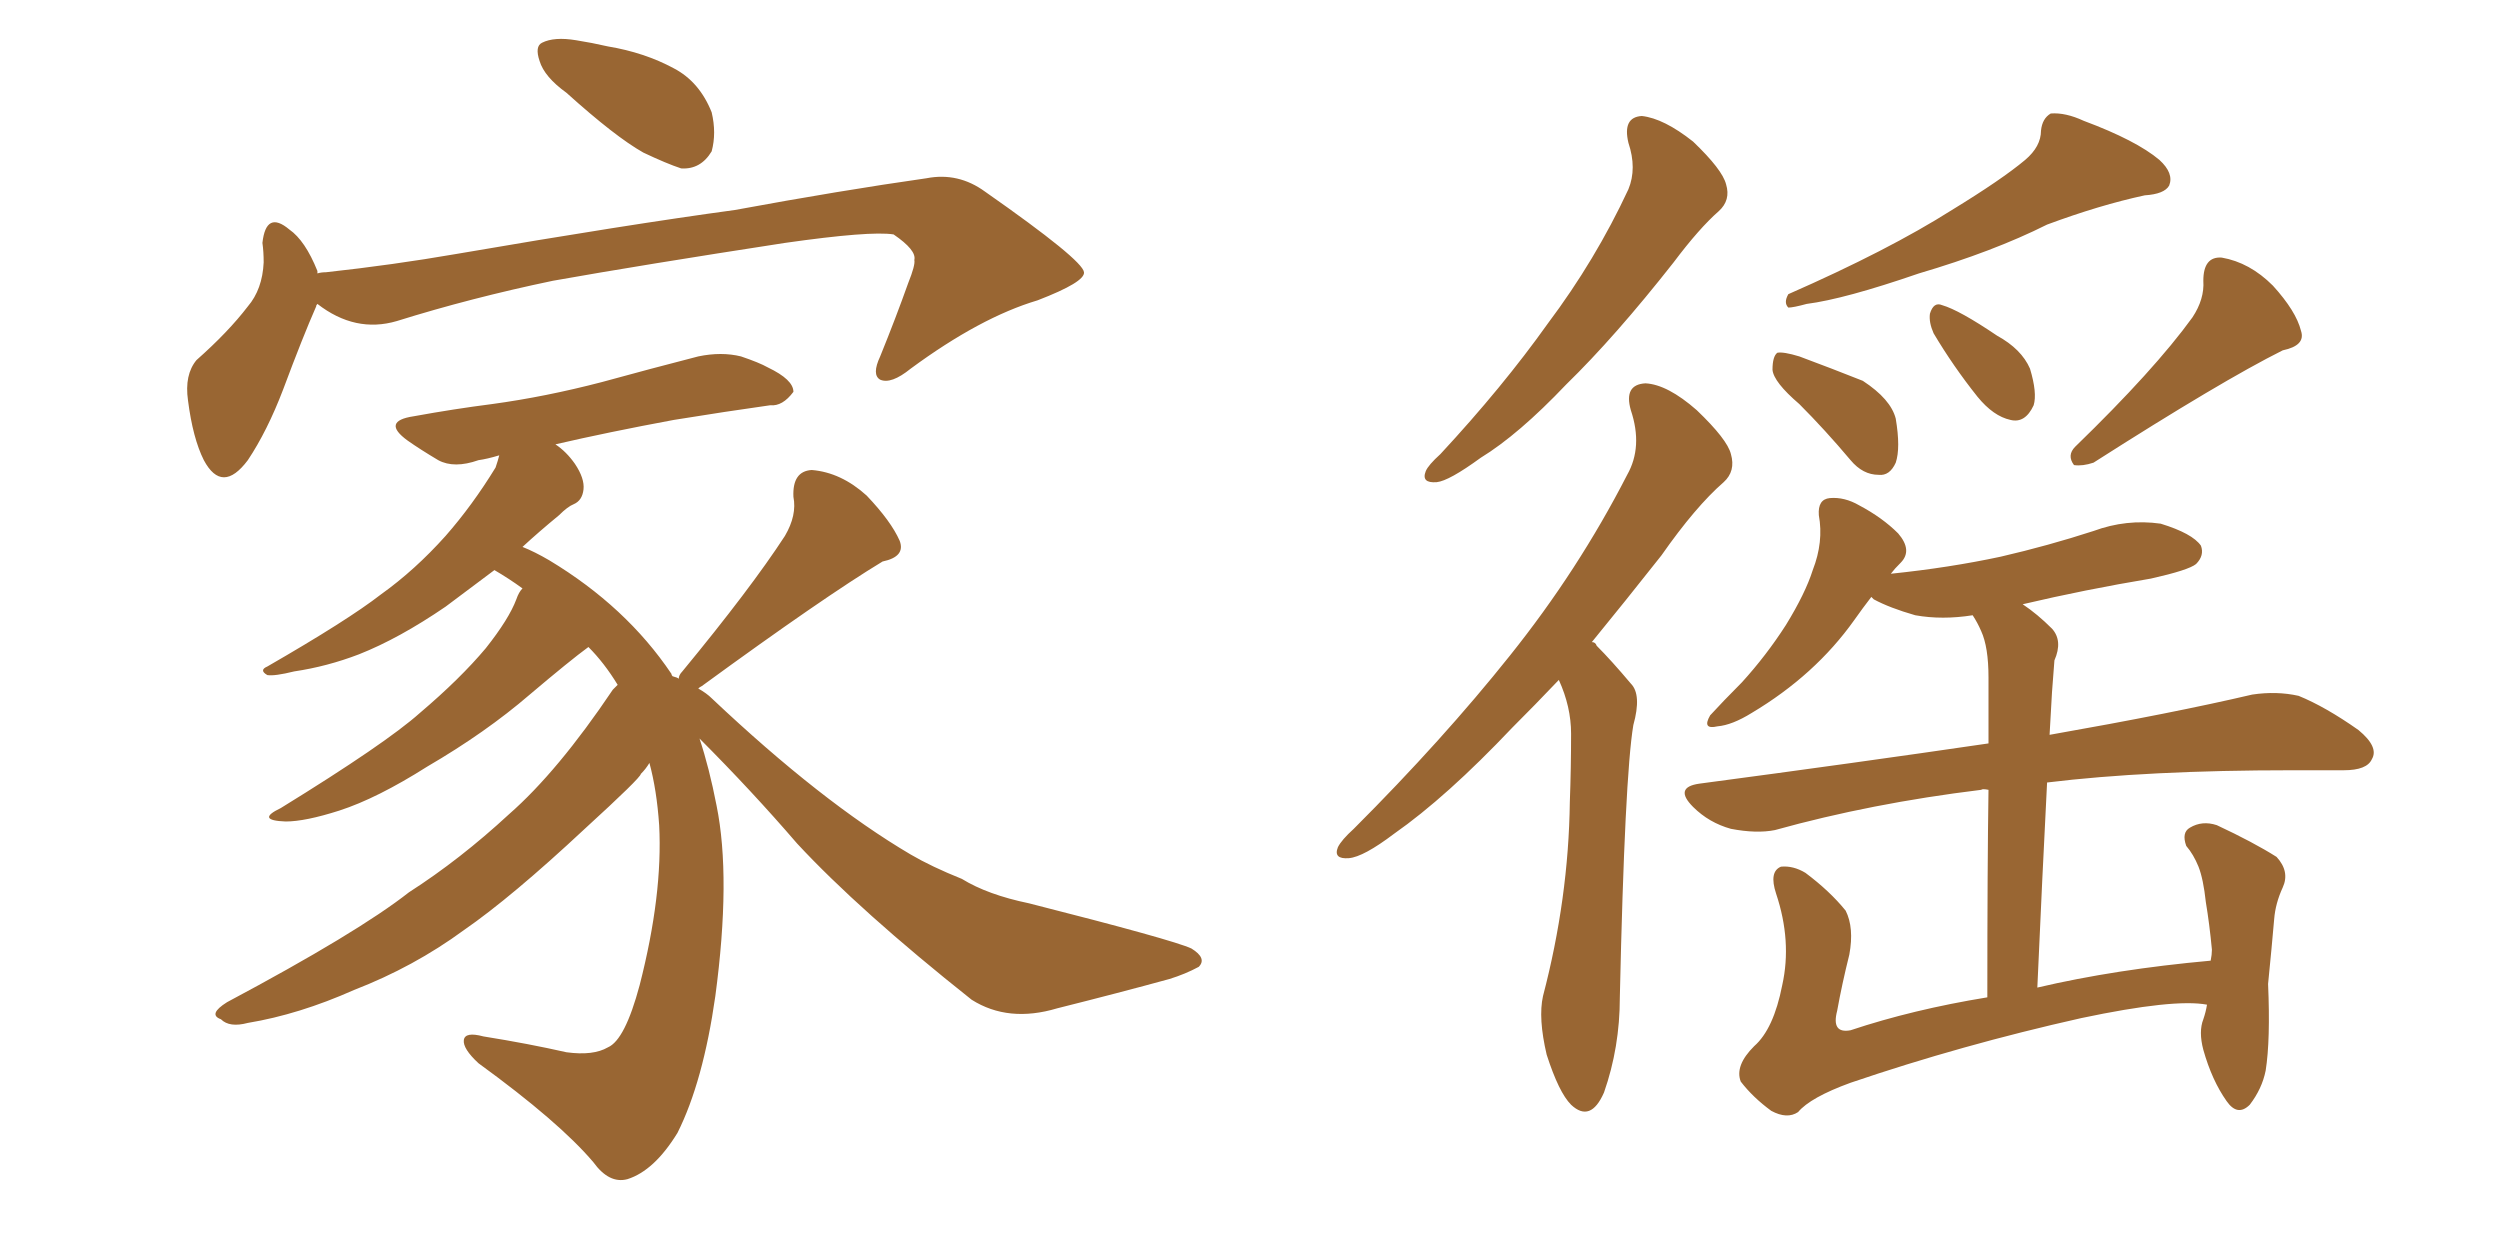 <svg xmlns="http://www.w3.org/2000/svg" xmlns:xlink="http://www.w3.org/1999/xlink" width="300" height="150"><path fill="#996633" padding="10" d="M67.97 11.13L67.97 11.13Q65.33 9.23 64.75 7.32L64.75 7.32Q64.16 5.57 65.04 5.13L65.04 5.13Q66.50 4.39 69.14 4.83L69.14 4.83Q71.04 5.13 72.95 5.57L72.95 5.57Q77.34 6.30 80.86 8.20L80.86 8.20Q83.94 9.81 85.40 13.48L85.40 13.48Q85.99 15.97 85.40 18.16L85.40 18.16Q84.08 20.36 81.74 20.21L81.74 20.21Q79.98 19.63 77.20 18.31L77.20 18.31Q73.83 16.41 67.97 11.13ZM38.09 36.47L38.09 36.47Q37.94 36.62 37.94 36.77L37.94 36.77Q36.33 40.43 33.98 46.73L33.98 46.73Q32.08 51.71 29.74 55.22L29.74 55.22Q26.66 59.33 24.46 55.22L24.46 55.22Q23.14 52.59 22.56 48.05L22.56 48.05Q22.12 44.97 23.58 43.21L23.58 43.21Q27.39 39.84 29.74 36.77L29.74 36.77Q31.49 34.72 31.64 31.49L31.64 31.49Q31.64 30.18 31.49 29.15L31.49 29.15Q31.93 25.20 34.72 27.54L34.72 27.54Q36.62 28.86 38.09 32.52L38.09 32.52Q38.09 32.67 38.09 32.81L38.09 32.81Q38.53 32.67 39.11 32.67L39.11 32.67Q47.17 31.79 54.79 30.47L54.79 30.47Q75.29 26.95 88.18 25.20L88.18 25.20Q100.93 22.85 111.18 21.39L111.18 21.39Q114.99 20.65 118.21 23.00L118.21 23.00Q129.93 31.20 130.08 32.67L130.08 32.67Q130.22 33.84 124.51 36.04L124.51 36.04Q117.63 38.09 109.28 44.24L109.28 44.24Q106.93 46.14 105.62 45.56L105.62 45.56Q104.59 44.97 105.62 42.77L105.62 42.77Q107.52 38.09 108.98 33.98L108.98 33.98Q109.86 31.79 109.72 31.20L109.72 31.20Q110.01 30.03 107.23 28.13L107.23 28.13Q104.44 27.69 94.19 29.15L94.19 29.15Q77.05 31.79 66.36 33.69L66.36 33.69Q56.54 35.74 47.61 38.53L47.61 38.53Q42.63 39.99 38.09 36.47ZM81.45 81.45L81.45 81.45L81.45 81.45Q81.45 81.01 81.88 80.57L81.88 80.57Q90.09 70.61 94.19 64.31L94.19 64.31Q95.65 61.82 95.21 59.62L95.21 59.62Q95.07 56.54 97.41 56.40L97.41 56.40Q100.93 56.69 104.00 59.47L104.00 59.47Q106.93 62.55 107.96 64.89L107.96 64.89Q108.69 66.80 105.91 67.38L105.91 67.38Q98.88 71.63 84.23 82.32L84.23 82.32Q83.94 82.47 83.79 82.62L83.79 82.62Q84.81 83.20 85.40 83.79L85.40 83.79Q98.58 96.24 109.28 102.54L109.28 102.54Q111.77 104.00 115.43 105.47L115.43 105.47Q118.51 107.37 123.49 108.40L123.49 108.40Q140.77 112.79 142.97 113.82L142.97 113.82Q144.87 114.99 143.85 116.02L143.85 116.02Q142.24 116.89 140.33 117.48L140.33 117.48Q134.47 119.09 126.86 121.00L126.86 121.00Q121.00 122.75 116.60 119.97L116.60 119.97Q103.13 109.28 95.65 101.22L95.65 101.22Q90.23 94.92 83.94 88.62L83.94 88.62Q85.11 92.14 85.99 96.68L85.99 96.68Q87.74 105.32 85.84 119.53L85.84 119.53Q84.38 129.79 81.30 135.94L81.30 135.94Q78.52 140.48 75.29 141.50L75.29 141.50Q73.10 142.09 71.19 139.45L71.19 139.45Q67.09 134.62 57.42 127.59L57.42 127.59Q55.52 125.83 55.66 124.80L55.66 124.80Q55.81 123.78 58.01 124.37L58.01 124.37Q63.43 125.24 67.97 126.27L67.97 126.27Q71.19 126.71 72.95 125.68L72.95 125.68Q75 124.80 76.76 118.21L76.76 118.21Q79.54 107.37 79.10 99.02L79.10 99.02Q78.81 94.78 77.93 91.55L77.93 91.55Q77.49 92.29 76.90 92.87L76.90 92.87Q76.90 93.31 70.17 99.46L70.17 99.46Q61.38 107.67 55.66 111.62L55.66 111.62Q49.66 116.02 42.48 118.80L42.48 118.80Q35.89 121.73 29.74 122.75L29.74 122.75Q27.54 123.34 26.51 122.31L26.51 122.31Q24.90 121.73 27.25 120.26L27.25 120.26Q42.92 111.91 49.07 107.08L49.07 107.08Q55.22 103.13 61.08 97.71L61.08 97.71Q66.94 92.58 73.54 82.76L73.54 82.76Q73.97 82.32 74.12 82.18L74.12 82.18Q72.51 79.54 70.61 77.64L70.61 77.64Q68.41 79.25 63.57 83.35L63.57 83.35Q58.30 87.89 51.27 91.99L51.27 91.99Q45.26 95.80 40.72 97.27L40.72 97.27Q36.62 98.58 34.28 98.58L34.28 98.58Q30.62 98.44 33.69 96.97L33.69 96.97Q46.29 89.21 50.39 85.55L50.39 85.55Q55.22 81.45 58.30 77.78L58.30 77.78Q61.08 74.27 61.96 71.92L61.96 71.92Q62.26 71.04 62.70 70.61L62.70 70.61Q61.08 69.43 59.33 68.41L59.33 68.41Q55.81 71.04 53.47 72.80L53.47 72.80Q47.90 76.61 43.07 78.52L43.07 78.52Q39.26 79.98 35.30 80.57L35.30 80.57Q32.96 81.15 32.08 81.01L32.08 81.01Q31.05 80.42 32.08 79.98L32.08 79.98Q41.75 74.41 45.70 71.34L45.70 71.34Q49.80 68.41 53.47 64.31L53.47 64.31Q56.69 60.64 59.47 56.10L59.47 56.10Q59.77 55.22 59.91 54.64L59.91 54.64Q58.45 55.08 57.42 55.22L57.42 55.22Q54.49 56.25 52.59 55.22L52.59 55.22Q50.39 53.91 48.93 52.88L48.93 52.88Q45.70 50.54 49.66 49.95L49.66 49.95Q54.49 49.07 59.03 48.49L59.03 48.49Q65.48 47.61 72.22 45.85L72.22 45.85Q78.08 44.24 83.79 42.77L83.79 42.77Q86.57 42.19 88.92 42.77L88.92 42.77Q91.11 43.51 92.14 44.09L92.14 44.09Q95.21 45.56 95.21 47.02L95.21 47.02Q93.90 48.78 92.43 48.63L92.43 48.63Q87.16 49.37 80.86 50.39L80.86 50.39Q72.95 51.86 66.65 53.32L66.65 53.32Q67.97 54.20 68.99 55.66L68.99 55.66Q70.17 57.42 70.02 58.74L70.02 58.74Q69.87 60.06 68.85 60.50L68.85 60.50Q68.12 60.79 67.09 61.82L67.09 61.82Q64.60 63.87 62.70 65.63L62.70 65.63Q64.16 66.21 65.92 67.24L65.92 67.24Q75.15 72.80 80.57 80.86L80.57 80.86Q80.57 81.01 80.71 81.15L80.71 81.15Q81.30 81.30 81.45 81.45ZM195.41 17.14L195.41 17.14Q194.68 14.06 197.02 13.92L197.02 13.92Q199.66 14.21 203.17 16.99L203.17 16.99Q206.69 20.36 207.13 22.12L207.13 22.12Q207.71 24.02 206.25 25.34L206.25 25.34Q203.91 27.39 200.83 31.49L200.83 31.49Q193.80 40.43 187.94 46.14L187.94 46.14Q182.23 52.15 177.69 54.93L177.69 54.93Q173.88 57.71 172.41 57.86L172.41 57.86Q170.51 58.01 171.09 56.54L171.09 56.54Q171.39 55.81 172.85 54.49L172.85 54.49Q180.32 46.44 185.74 38.82L185.74 38.82Q191.46 31.20 195.41 22.71L195.41 22.71Q196.44 20.21 195.41 17.14ZM187.06 81.59L187.06 81.59Q184.13 84.67 181.49 87.30L181.49 87.30Q173.58 95.65 167.29 100.05L167.29 100.05Q163.62 102.83 161.87 102.98L161.87 102.98Q159.96 103.13 160.55 101.66L160.55 101.66Q160.99 100.78 162.45 99.46L162.45 99.46Q173.14 88.77 181.20 78.66L181.20 78.66Q189.40 68.41 195.26 56.98L195.26 56.98Q197.17 53.61 195.70 49.22L195.70 49.22Q194.82 46.14 197.46 46.00L197.46 46.00Q200.10 46.14 203.61 49.22L203.61 49.22Q207.28 52.73 207.71 54.49L207.71 54.49Q208.30 56.54 206.84 57.86L206.84 57.86Q203.47 60.79 199.37 66.65L199.37 66.65Q194.97 72.22 191.02 77.05L191.02 77.05Q191.46 77.05 191.60 77.49L191.60 77.49Q193.36 79.25 195.70 82.03L195.70 82.03Q197.02 83.35 196.00 87.01L196.00 87.01Q194.97 93.16 194.38 119.68L194.38 119.68Q194.38 125.68 192.48 131.10L192.48 131.10Q190.87 134.77 188.53 132.57L188.53 132.57Q187.06 131.10 185.60 126.56L185.60 126.56Q184.57 122.17 185.16 119.53L185.16 119.53Q188.23 107.81 188.38 96.24L188.38 96.24Q188.53 92.14 188.53 88.04L188.53 88.04Q188.53 84.81 187.06 81.59ZM243.02 19.19L243.02 19.19Q244.92 17.58 244.92 15.67L244.92 15.67Q245.07 14.21 246.09 13.62L246.09 13.62Q247.85 13.48 250.05 14.50L250.05 14.50Q256.35 16.85 259.13 19.19L259.13 19.19Q260.89 20.80 260.30 22.27L260.30 22.27Q259.72 23.29 257.37 23.44L257.37 23.44Q251.95 24.61 245.65 26.95L245.65 26.95Q239.21 30.18 230.27 32.81L230.27 32.81Q221.34 35.89 216.80 36.47L216.80 36.47Q215.19 36.91 214.60 36.91L214.60 36.91Q214.01 36.33 214.60 35.30L214.60 35.30Q226.61 30.03 234.23 25.20L234.23 25.20Q240.23 21.53 243.02 19.19ZM263.09 38.09L263.09 38.09Q264.55 35.89 264.40 33.69L264.40 33.69Q264.40 30.76 266.60 30.91L266.60 30.91Q269.97 31.49 272.75 34.28L272.75 34.28Q275.54 37.35 276.12 39.70L276.12 39.70Q276.71 41.46 273.93 42.04L273.93 42.04Q266.60 45.70 251.22 55.52L251.22 55.52Q249.90 55.96 248.88 55.81L248.88 55.81Q248.00 54.64 249.02 53.61L249.02 53.61Q258.54 44.38 263.09 38.09ZM232.03 39.99L232.03 39.99Q231.45 38.67 231.59 37.65L231.59 37.65Q232.03 36.18 233.06 36.62L233.06 36.62Q235.11 37.21 239.65 40.28L239.65 40.28Q242.58 41.89 243.60 44.24L243.60 44.24Q244.48 47.17 244.04 48.63L244.04 48.63Q243.02 50.83 241.26 50.39L241.26 50.39Q239.21 49.95 237.30 47.61L237.30 47.61Q234.38 43.95 232.03 39.99ZM215.92 48.49L215.92 48.49Q212.84 45.85 212.70 44.38L212.70 44.38Q212.70 42.77 213.28 42.33L213.28 42.33Q214.01 42.19 215.92 42.77L215.92 42.77Q219.87 44.24 223.54 45.70L223.54 45.70Q226.90 47.90 227.49 50.24L227.49 50.24Q228.08 53.76 227.49 55.52L227.49 55.52Q226.76 57.13 225.44 56.98L225.44 56.98Q223.54 56.98 222.07 55.22L222.07 55.22Q218.99 51.56 215.92 48.49ZM264.84 120.56L264.84 120.56L264.84 120.56Q260.89 119.82 249.76 122.17L249.76 122.17Q235.40 125.39 222.07 129.93L222.07 129.93Q217.24 131.69 215.77 133.45L215.77 133.45Q214.45 134.33 212.55 133.30L212.55 133.30Q210.35 131.69 208.89 129.79L208.89 129.79Q208.15 127.88 210.50 125.54L210.50 125.54Q212.84 123.49 213.87 118.21L213.87 118.21Q215.04 112.94 213.13 107.23L213.13 107.23Q212.26 104.59 213.72 104.00L213.72 104.00Q215.19 103.86 216.65 104.74L216.65 104.74Q219.58 106.93 221.48 109.28L221.48 109.28Q222.51 111.33 221.92 114.55L221.92 114.55Q221.04 118.07 220.46 121.29L220.46 121.29Q219.73 124.07 222.07 123.63L222.07 123.63Q229.54 121.14 238.48 119.68L238.48 119.68Q238.48 104.00 238.62 94.78L238.62 94.78Q237.89 94.63 237.74 94.78L237.74 94.78Q224.56 96.39 212.99 99.61L212.99 99.61Q210.79 100.05 207.71 99.46L207.71 99.46Q205.08 98.73 203.17 96.83L203.17 96.83Q200.83 94.48 203.91 94.04L203.91 94.04Q222.66 91.55 238.62 89.21L238.62 89.21Q238.62 82.76 238.62 81.30L238.62 81.30Q238.62 77.64 237.74 75.73L237.74 75.73Q237.30 74.71 236.72 73.83L236.72 73.83Q233.06 74.41 229.83 73.83L229.83 73.83Q226.76 72.95 224.85 71.92L224.85 71.92Q224.56 71.63 224.56 71.63L224.56 71.63Q223.54 72.95 222.51 74.41L222.51 74.41Q217.82 81.01 210.21 85.55L210.21 85.55Q207.86 87.01 206.10 87.16L206.10 87.16Q204.20 87.60 205.22 85.84L205.22 85.84Q206.69 84.23 209.03 81.88L209.03 81.88Q211.96 78.66 214.31 75L214.31 75Q216.65 71.19 217.53 68.41L217.53 68.41Q218.85 65.04 218.26 61.82L218.26 61.82Q218.12 59.91 219.58 59.77L219.58 59.77Q221.34 59.62 223.10 60.64L223.10 60.64Q225.88 62.11 227.78 64.01L227.78 64.01Q229.54 66.06 228.08 67.53L228.08 67.53Q227.34 68.26 226.90 68.85L226.90 68.85Q233.94 68.12 240.09 66.80L240.09 66.80Q245.80 65.48 251.22 63.72L251.22 63.72Q255.18 62.26 259.28 62.84L259.28 62.84Q263.09 64.01 264.11 65.48L264.11 65.48Q264.55 66.65 263.53 67.68L263.53 67.68Q262.65 68.41 258.11 69.43L258.11 69.43Q250.20 70.75 242.72 72.51L242.72 72.51Q244.48 73.68 246.24 75.44L246.24 75.44Q247.56 76.90 246.53 79.25L246.53 79.25Q246.39 80.86 246.24 83.06L246.24 83.06Q246.09 85.55 245.95 88.18L245.95 88.18Q260.89 85.55 270.26 83.35L270.26 83.35Q273.19 82.91 275.83 83.50L275.83 83.50Q279.05 84.81 283.01 87.60L283.01 87.60Q285.50 89.65 284.62 91.11L284.62 91.11Q284.03 92.43 281.25 92.43L281.25 92.43Q278.32 92.43 275.10 92.43L275.10 92.43Q257.67 92.43 245.65 93.90L245.65 93.90Q245.07 105.18 244.48 118.51L244.48 118.51Q253.86 116.31 265.28 115.28L265.28 115.28Q265.43 114.55 265.43 113.96L265.43 113.96Q265.14 110.89 264.70 108.25L264.70 108.25Q264.40 105.47 263.82 104.00L263.82 104.00Q263.23 102.54 262.35 101.51L262.35 101.51Q261.77 99.90 262.79 99.32L262.79 99.32Q264.26 98.44 266.02 99.02L266.02 99.02Q270.41 101.07 273.19 102.83L273.19 102.83Q274.80 104.59 273.93 106.49L273.93 106.49Q273.05 108.40 272.90 110.30L272.90 110.30Q272.61 113.67 272.17 118.07L272.17 118.07Q272.46 124.80 271.88 128.47L271.88 128.47Q271.44 130.66 269.97 132.57L269.97 132.57Q268.51 134.03 267.19 132.13L267.19 132.13Q265.43 129.64 264.40 125.98L264.40 125.98Q263.82 123.78 264.40 122.31L264.40 122.31Q264.70 121.44 264.84 120.56Z"/></svg>